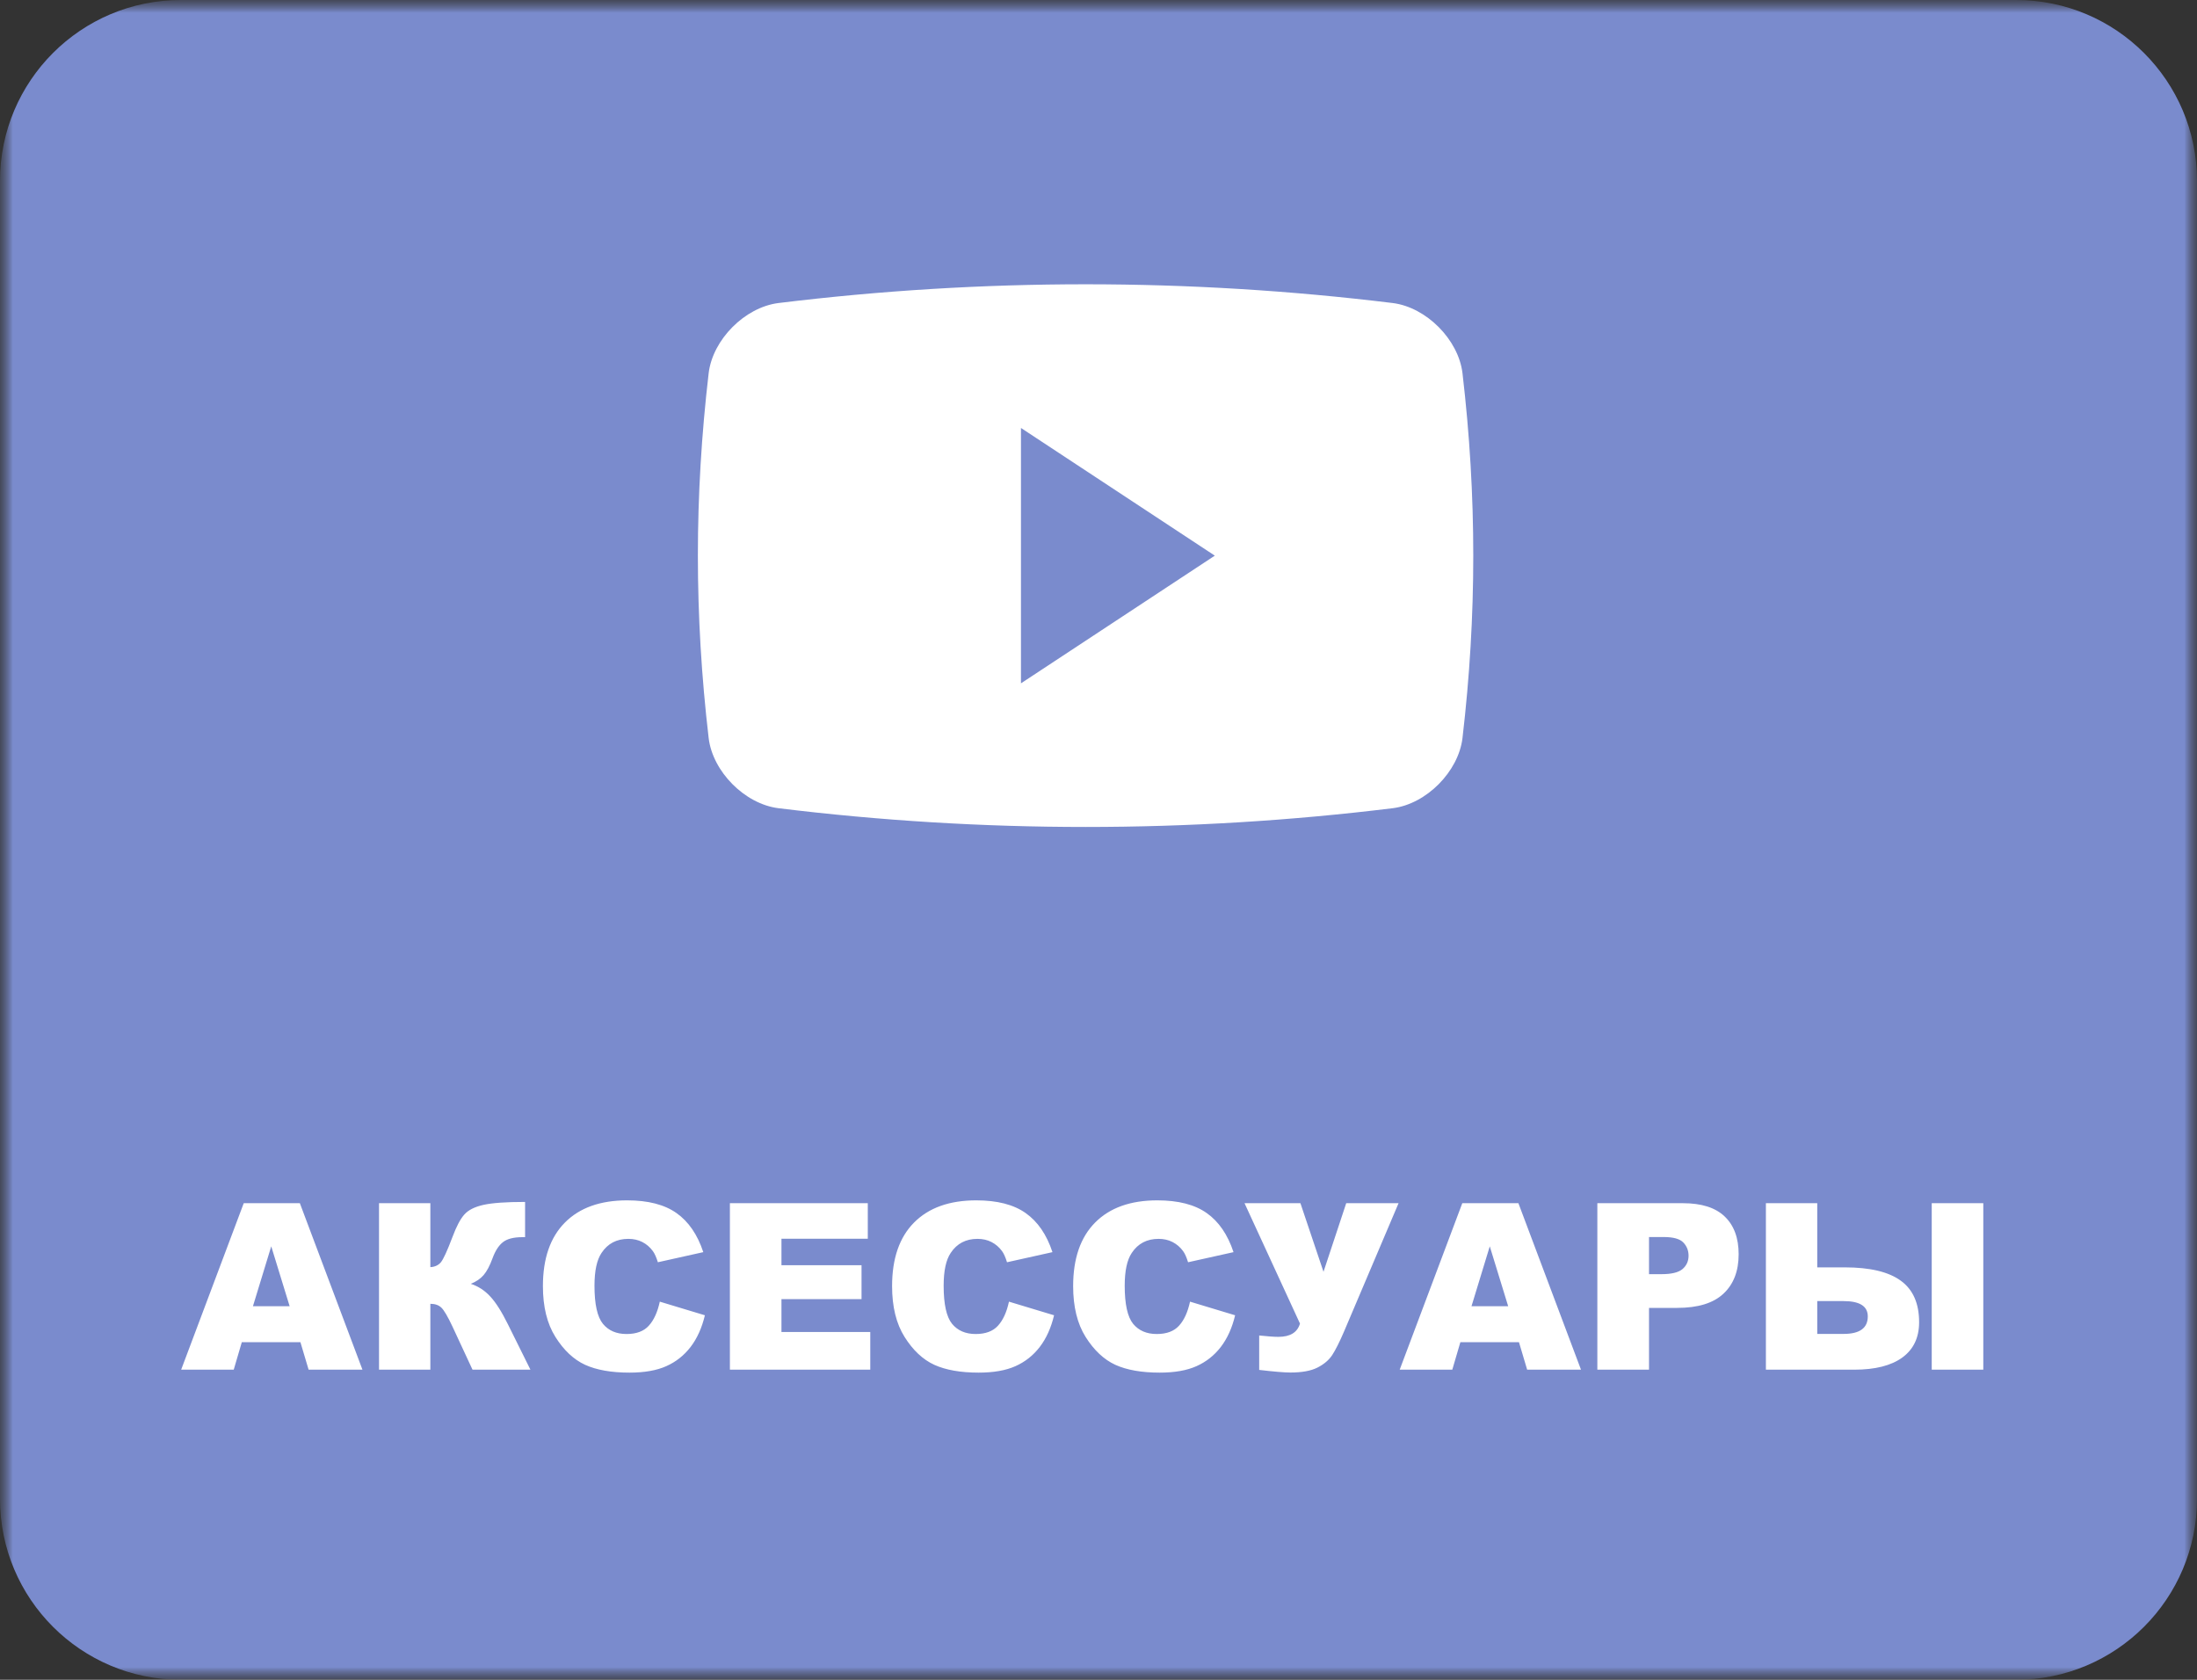 <svg width="85" height="65" viewBox="0 0 85 65" fill="none" xmlns="http://www.w3.org/2000/svg">
<rect x="0" y="0" width="85" height="65" fill="#333333" stroke="none"/>
<g clip-path="url(#clip0_200_26)">
<mask id="mask0_200_26" style="mask-type:luminance" maskUnits="userSpaceOnUse" x="0" y="0" width="85" height="65">
<path d="M85 0H0V65H85V0Z" fill="white"/>
</mask>
<g mask="url(#mask0_200_26)">
<mask id="mask1_200_26" style="mask-type:luminance" maskUnits="userSpaceOnUse" x="0" y="0" width="85" height="65">
<path d="M85 0H0V65H85V0Z" fill="white"/>
</mask>
<g mask="url(#mask1_200_26)">
<path d="M78 0H7C3.134 0 0 3.134 0 7V58C0 61.866 3.134 65 7 65H78C81.866 65 85 61.866 85 58V7C85 3.134 81.866 0 78 0Z" fill="#7A8BCD"/>
<path d="M56.582 14.437C56.424 13.139 55.186 11.894 53.891 11.727C45.993 10.758 38.006 10.758 30.11 11.727C28.814 11.894 27.576 13.139 27.418 14.437C26.861 19.194 26.861 23.807 27.418 28.563C27.576 29.861 28.814 31.107 30.11 31.273C38.006 32.242 45.993 32.242 53.891 31.273C55.186 31.107 56.424 29.861 56.582 28.563C57.139 23.807 57.139 19.194 56.582 14.437ZM39.5 26.442V16.56L47 21.501L39.5 26.442Z" fill="white"/>
</g>
<path d="M11.623 51.937H9.355L9.043 53H7.009L9.43 46.558H11.601L14.023 53H11.94L11.623 51.937ZM11.206 50.544L10.494 48.227L9.786 50.544H11.206ZM20.522 53H18.281L17.507 51.334C17.323 50.942 17.179 50.697 17.077 50.601C16.974 50.501 16.832 50.451 16.65 50.451V53H14.664V46.558H16.65V49.032C16.823 49.023 16.958 48.961 17.055 48.847C17.151 48.733 17.302 48.405 17.507 47.863C17.657 47.461 17.808 47.174 17.96 47.002C18.112 46.826 18.36 46.7 18.703 46.623C19.045 46.547 19.583 46.509 20.315 46.509V47.872H20.214C19.875 47.872 19.623 47.936 19.459 48.065C19.294 48.194 19.16 48.403 19.054 48.693C18.949 48.98 18.834 49.196 18.711 49.339C18.591 49.48 18.426 49.593 18.215 49.678C18.502 49.772 18.752 49.934 18.966 50.166C19.18 50.394 19.407 50.752 19.648 51.238L20.522 53ZM25.527 50.368L27.272 50.895C27.155 51.384 26.97 51.793 26.718 52.121C26.466 52.449 26.153 52.697 25.778 52.864C25.406 53.031 24.931 53.114 24.354 53.114C23.654 53.114 23.081 53.013 22.636 52.811C22.193 52.606 21.811 52.247 21.489 51.734C21.166 51.222 21.005 50.565 21.005 49.766C21.005 48.699 21.288 47.88 21.854 47.309C22.422 46.735 23.225 46.448 24.262 46.448C25.073 46.448 25.71 46.612 26.173 46.94C26.639 47.268 26.985 47.772 27.21 48.452L25.453 48.843C25.391 48.647 25.327 48.503 25.259 48.412C25.148 48.26 25.012 48.143 24.851 48.06C24.689 47.978 24.509 47.938 24.31 47.938C23.859 47.938 23.513 48.119 23.273 48.482C23.091 48.752 23 49.175 23 49.752C23 50.467 23.109 50.958 23.326 51.225C23.543 51.488 23.847 51.62 24.24 51.62C24.621 51.62 24.908 51.513 25.101 51.299C25.297 51.085 25.439 50.775 25.527 50.368ZM28.239 46.558H33.574V47.933H30.234V48.957H33.332V50.271H30.234V51.541H33.67V53H28.239V46.558ZM39.036 50.368L40.781 50.895C40.664 51.384 40.479 51.793 40.227 52.121C39.975 52.449 39.662 52.697 39.287 52.864C38.915 53.031 38.44 53.114 37.863 53.114C37.163 53.114 36.59 53.013 36.145 52.811C35.702 52.606 35.32 52.247 34.998 51.734C34.675 51.222 34.514 50.565 34.514 49.766C34.514 48.699 34.797 47.88 35.362 47.309C35.931 46.735 36.733 46.448 37.77 46.448C38.582 46.448 39.219 46.612 39.682 46.94C40.148 47.268 40.494 47.772 40.719 48.452L38.961 48.843C38.9 48.647 38.835 48.503 38.768 48.412C38.657 48.26 38.52 48.143 38.359 48.06C38.198 47.978 38.018 47.938 37.819 47.938C37.368 47.938 37.022 48.119 36.782 48.482C36.6 48.752 36.509 49.175 36.509 49.752C36.509 50.467 36.618 50.958 36.834 51.225C37.051 51.488 37.356 51.62 37.748 51.62C38.129 51.62 38.416 51.513 38.61 51.299C38.806 51.085 38.948 50.775 39.036 50.368ZM46.041 50.368L47.786 50.895C47.669 51.384 47.484 51.793 47.232 52.121C46.98 52.449 46.666 52.697 46.291 52.864C45.919 53.031 45.445 53.114 44.868 53.114C44.167 53.114 43.595 53.013 43.149 52.811C42.707 52.606 42.325 52.247 42.002 51.734C41.68 51.222 41.519 50.565 41.519 49.766C41.519 48.699 41.802 47.88 42.367 47.309C42.935 46.735 43.738 46.448 44.775 46.448C45.587 46.448 46.224 46.612 46.687 46.94C47.153 47.268 47.498 47.772 47.724 48.452L45.966 48.843C45.905 48.647 45.84 48.503 45.773 48.412C45.662 48.26 45.525 48.143 45.364 48.06C45.203 47.978 45.023 47.938 44.824 47.938C44.373 47.938 44.027 48.119 43.787 48.482C43.605 48.752 43.514 49.175 43.514 49.752C43.514 50.467 43.623 50.958 43.839 51.225C44.056 51.488 44.361 51.62 44.753 51.62C45.134 51.62 45.421 51.513 45.615 51.299C45.811 51.085 45.953 50.775 46.041 50.368ZM48.15 46.558H50.312L51.205 49.212L52.084 46.558H54.109L51.996 51.532C51.823 51.934 51.672 52.234 51.543 52.433C51.414 52.629 51.222 52.792 50.967 52.921C50.715 53.047 50.368 53.11 49.926 53.11C49.691 53.11 49.289 53.076 48.717 53.009V51.677C49.054 51.712 49.3 51.73 49.456 51.73C49.916 51.73 50.195 51.559 50.295 51.216L48.15 46.558ZM58.768 51.937H56.5L56.188 53H54.153L56.575 46.558H58.746L61.167 53H59.084L58.768 51.937ZM58.35 50.544L57.638 48.227L56.931 50.544H58.35ZM61.8 46.558H65.109C65.83 46.558 66.369 46.729 66.726 47.072C67.086 47.415 67.267 47.902 67.267 48.535C67.267 49.185 67.07 49.694 66.678 50.06C66.288 50.426 65.692 50.609 64.889 50.609H63.799V53H61.8V46.558ZM63.799 49.304H64.287C64.671 49.304 64.94 49.238 65.096 49.106C65.251 48.972 65.329 48.8 65.329 48.592C65.329 48.39 65.261 48.219 65.126 48.078C64.992 47.938 64.738 47.867 64.366 47.867H63.799V49.304ZM70.308 49.041H71.371C72.347 49.041 73.07 49.213 73.542 49.559C74.014 49.902 74.249 50.437 74.249 51.163C74.249 51.758 74.033 52.213 73.599 52.53C73.168 52.843 72.549 53 71.74 53H68.321V46.558H70.308V49.041ZM70.308 51.616H71.327C71.951 51.616 72.263 51.39 72.263 50.939C72.263 50.544 71.951 50.346 71.327 50.346H70.308V51.616ZM74.737 46.558H76.732V53H74.737V46.558Z" fill="white"/>
</g>
</g>
<defs>
<clipPath id="clip0_200_26">
<rect width="85" height="65" fill="white"/>
</clipPath>
</defs>
</svg>
